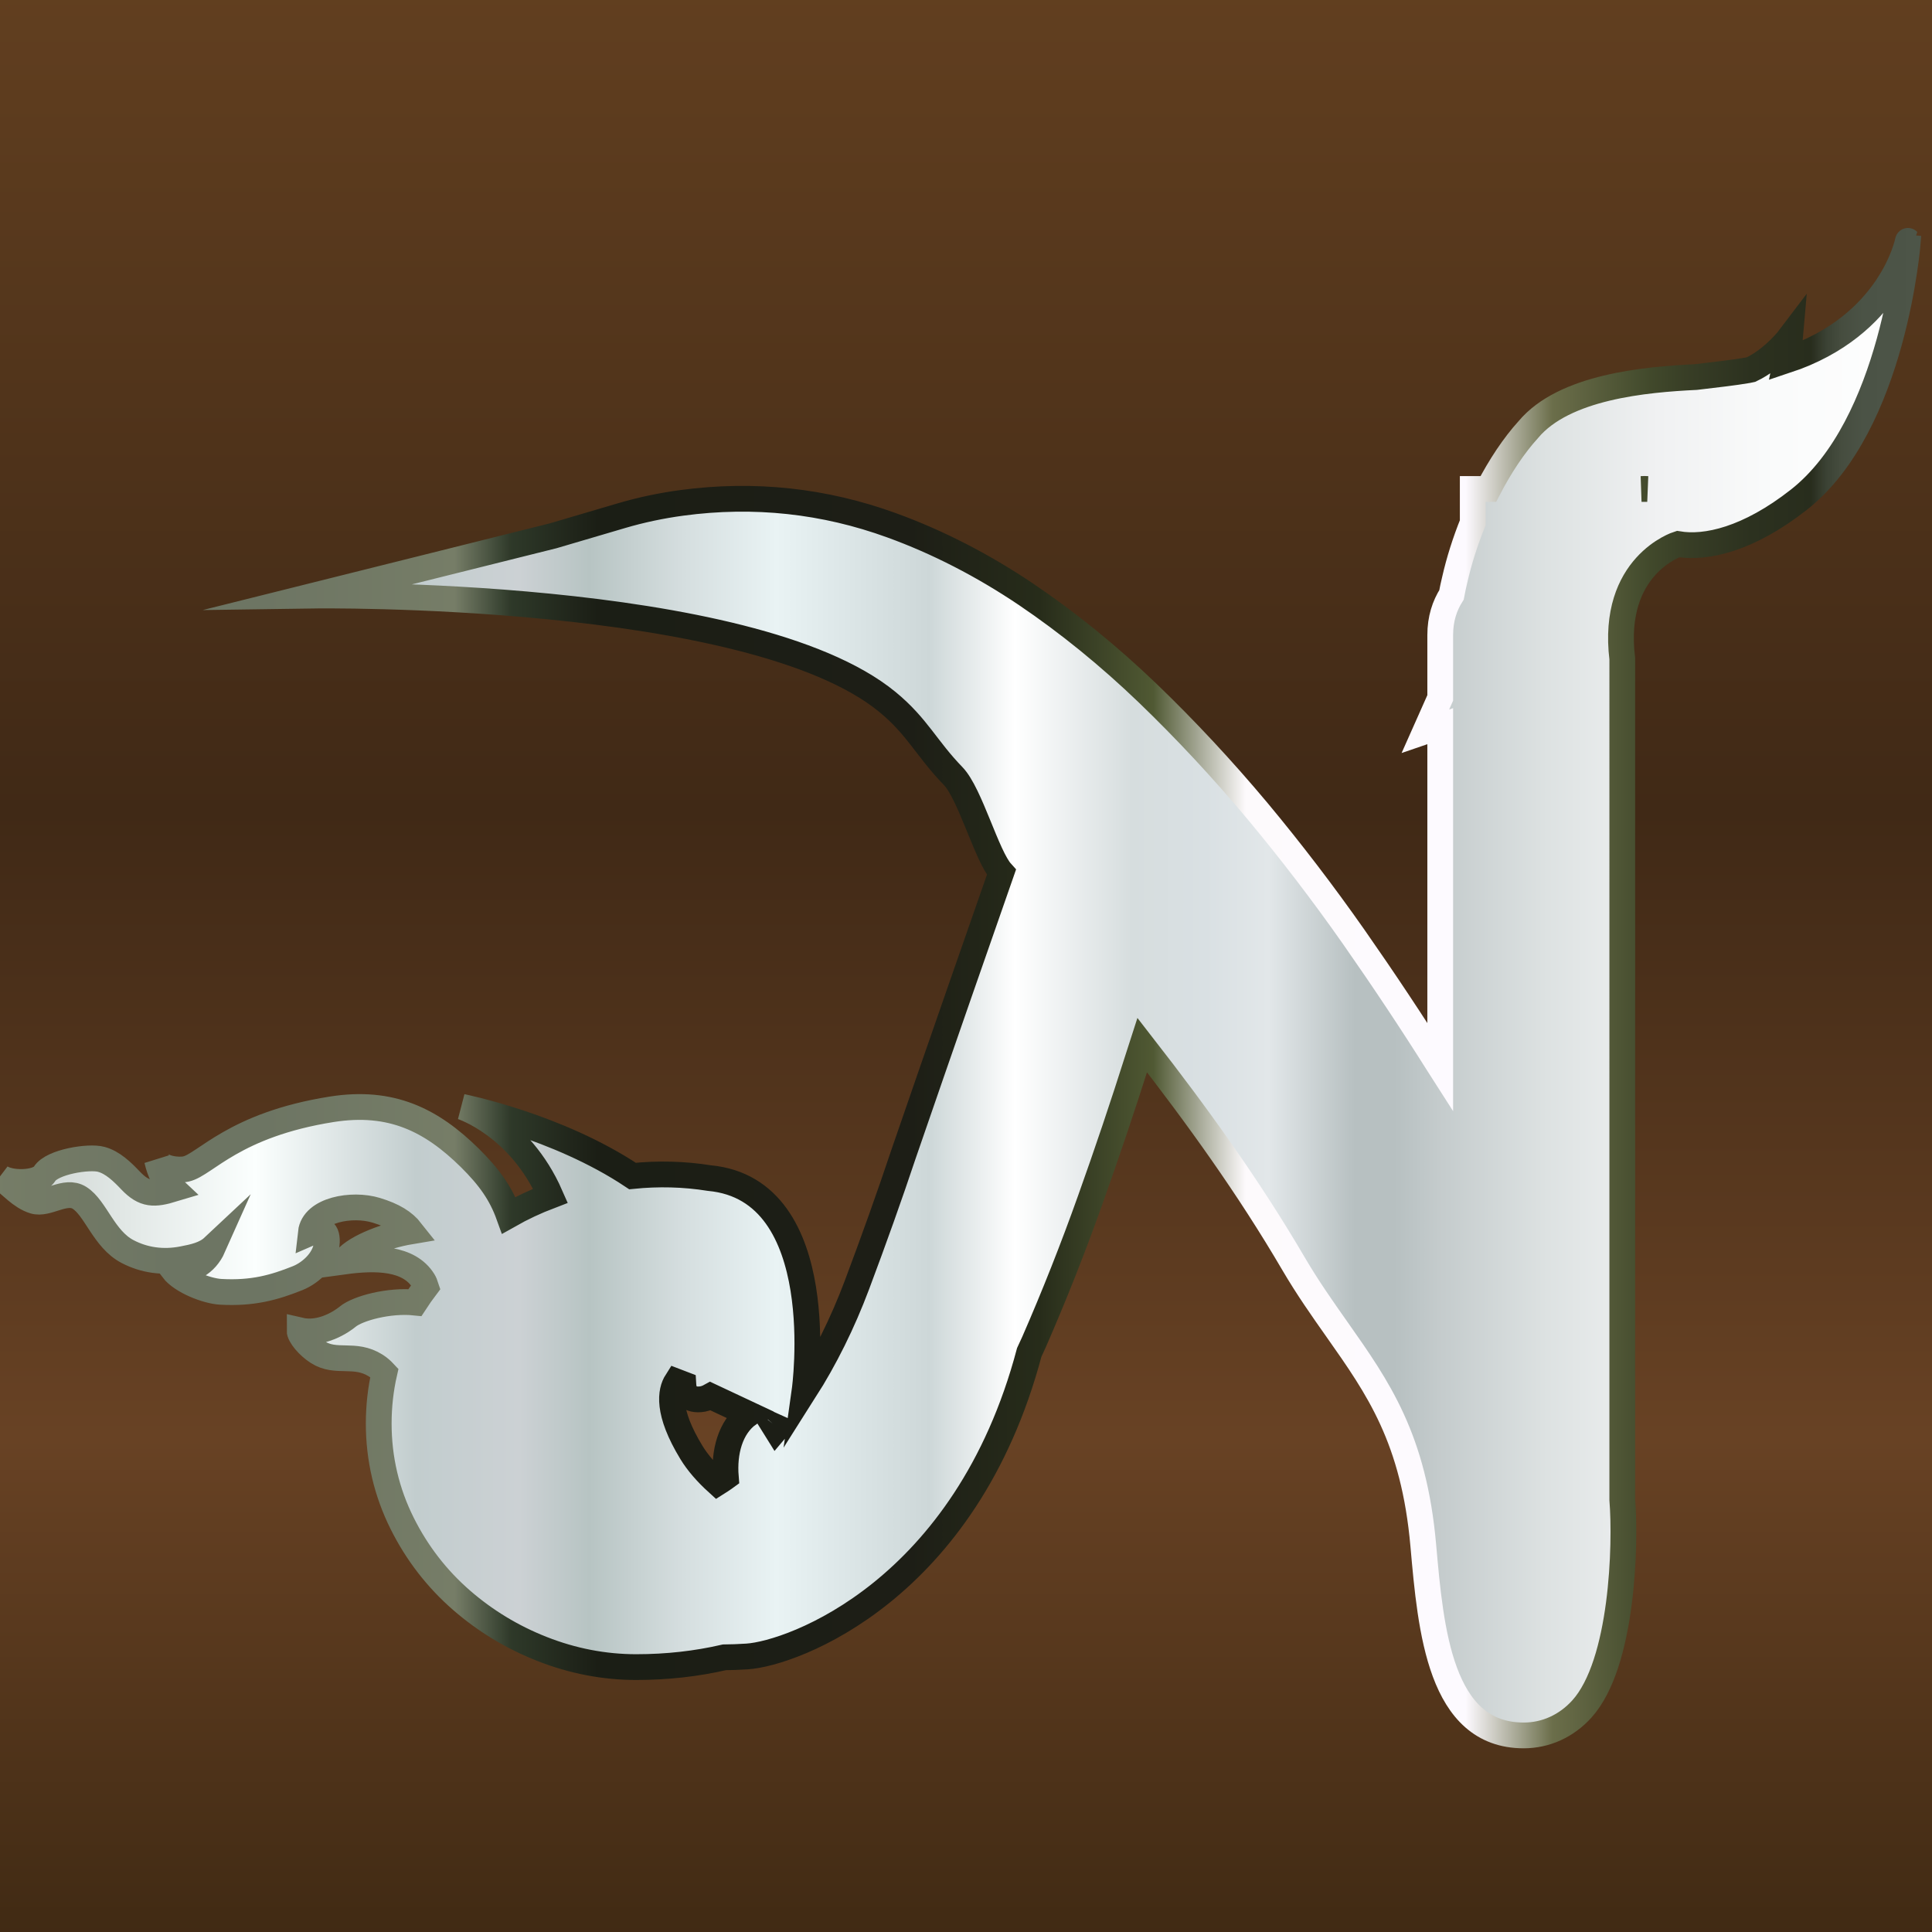 <?xml version="1.0" encoding="utf-8"?>
<!-- Generator: Adobe Illustrator 16.0.0, SVG Export Plug-In . SVG Version: 6.00 Build 0)  -->
<!DOCTYPE svg PUBLIC "-//W3C//DTD SVG 1.1//EN" "http://www.w3.org/Graphics/SVG/1.1/DTD/svg11.dtd">
<svg version="1.1" id="Layer_1" xmlns="http://www.w3.org/2000/svg" xmlns:xlink="http://www.w3.org/1999/xlink" x="0px" y="0px"
	 width="150px" height="150px" viewBox="0 0 150 150" enable-background="new 0 0 150 150" xml:space="preserve">
<rect x="0" y="0" width="150" height="150" fill="#808080" stroke="none"/>
<linearGradient id="SVGID_1_" gradientUnits="userSpaceOnUse" x1="75.001" y1="226.5" x2="75.001" y2="-175.013">
	<stop  offset="0" style="stop-color:#654E34"/>
	<stop  offset="0.153" style="stop-color:#31210D"/>
	<stop  offset="0.286" style="stop-color:#684224"/>
	<stop  offset="0.407" style="stop-color:#402916"/>
	<stop  offset="0.625" style="stop-color:#6E4723"/>
	<stop  offset="0.732" style="stop-color:#A06C3C"/>
	<stop  offset="0.798" style="stop-color:#794D2A"/>
	<stop  offset="0.894" style="stop-color:#4B321C"/>
	<stop  offset="1" style="stop-color:#5E492D"/>
</linearGradient>
<rect fill="url(#SVGID_1_)" width="150" height="150"/>
<linearGradient id="SVGID_2_" gradientUnits="userSpaceOnUse" x1="0" y1="76.719" x2="148.13" y2="76.719">
	<stop  offset="0" style="stop-color:#C9D1CE"/>
	<stop  offset="0.134" style="stop-color:#FBFFFE"/>
	<stop  offset="0.218" style="stop-color:#C2CDCE"/>
	<stop  offset="0.272" style="stop-color:#CCD1D4"/>
	<stop  offset="0.309" style="stop-color:#B7C4C3"/>
	<stop  offset="0.356" style="stop-color:#D4DDDE"/>
	<stop  offset="0.407" style="stop-color:#E9F3F4"/>
	<stop  offset="0.487" style="stop-color:#CDD7D8"/>
	<stop  offset="0.532" style="stop-color:#FFFFFF"/>
	<stop  offset="0.593" style="stop-color:#D6DDDE"/>
	<stop  offset="0.632" style="stop-color:#D9E0E3"/>
	<stop  offset="0.665" style="stop-color:#E2E7E9"/>
	<stop  offset="0.71" style="stop-color:#B7C0C1"/>
	<stop  offset="0.712" style="stop-color:#B7C0C1"/>
	<stop  offset="0.731" style="stop-color:#B7C0C1"/>
	<stop  offset="0.754" style="stop-color:#C4CBCC"/>
	<stop  offset="0.811" style="stop-color:#DDE2E2"/>
	<stop  offset="0.869" style="stop-color:#F0F1F2"/>
	<stop  offset="0.931" style="stop-color:#FAFBFB"/>
	<stop  offset="1" style="stop-color:#FEFEFE"/>
</linearGradient>
<linearGradient id="SVGID_3_" gradientUnits="userSpaceOnUse" x1="-0.619" y1="77.125" x2="149.127" y2="77.125">
	<stop  offset="0" style="stop-color:#767D67"/>
	<stop  offset="0.09" style="stop-color:#6D7563"/>
	<stop  offset="0.141" style="stop-color:#6D7563"/>
	<stop  offset="0.24" style="stop-color:#767D67"/>
	<stop  offset="0.269" style="stop-color:#2E3929"/>
	<stop  offset="0.314" style="stop-color:#1B1E15"/>
	<stop  offset="0.476" style="stop-color:#1D1E16"/>
	<stop  offset="0.543" style="stop-color:#272C1A"/>
	<stop  offset="0.602" style="stop-color:#505933"/>
	<stop  offset="0.65" style="stop-color:#FDFAFC"/>
	<stop  offset="0.764" style="stop-color:#FDFAFF"/>
	<stop  offset="0.809" style="stop-color:#6B6E4A"/>
	<stop  offset="0.86" style="stop-color:#41492B"/>
	<stop  offset="0.878" style="stop-color:#383E26"/>
	<stop  offset="0.912" style="stop-color:#2C311F"/>
	<stop  offset="0.943" style="stop-color:#282D1D"/>
	<stop  offset="0.945" style="stop-color:#2D3223"/>
	<stop  offset="0.951" style="stop-color:#3B4234"/>
	<stop  offset="0.959" style="stop-color:#464D3F"/>
	<stop  offset="0.97" style="stop-color:#4B5346"/>
	<stop  offset="1" style="stop-color:#4D5548"/>
</linearGradient>
<path fill="url(#SVGID_2_)" stroke="url(#SVGID_3_)" stroke-width="2" stroke-miterlimit="10" d="M138.686,27.984
	c0.229-1.064,0.293-1.801,0.293-1.801s-1.261,1.671-3.02,2.506c-0.089,0.017-0.165,0.041-0.255,0.056
	c-1.055,0.185-2.465,0.341-4.034,0.529c-3.92,0.188-10.227,0.75-13.01,4.077c-1.132,1.245-2.191,2.849-3.108,4.614h-1.209v2.622
	c-0.59,1.46-1.065,2.963-1.399,4.43c-0.095,0.394-0.179,0.783-0.25,1.168c-0.535,0.843-0.875,1.862-0.875,3.123v4.876l-1.153,2.591
	l1.153-0.395v26.477c-0.041-0.064-0.082-0.129-0.121-0.193c-2.049-3.258-4.264-6.59-6.586-9.911
	c-2.361-3.368-4.875-6.656-7.479-9.782c-2.716-3.242-5.581-6.318-8.518-9.144c-3.015-2.897-6.19-5.478-9.443-7.676
	c-3.358-2.262-6.871-4.068-10.44-5.364c-5.226-1.901-10.664-2.502-16.298-1.744c-1.603,0.216-3.17,0.548-4.657,0.986l-5.337,1.572
	l-18.576,4.64c0,0,33.887-0.489,44.537,8.261c2.333,1.917,3.019,3.604,5.1,5.75c1.32,1.364,2.609,6.215,3.748,7.474
	c-1.089,3.109-2.176,6.228-3.263,9.356c-1.445,4.15-2.89,8.322-4.349,12.559c-1.043,3.125-2.257,6.534-3.608,10.131
	c-1.109,2.949-2.475,5.705-4.062,8.199c0,0,2.188-15.611-7.388-16.504c-1.978-0.316-3.974-0.363-5.971-0.161
	c-5.848-3.9-13.245-5.374-13.245-5.374s4.485,1.44,6.877,6.905c-1.134,0.432-2.215,0.938-3.237,1.517
	c-0.593-1.646-1.472-2.924-3.03-4.461c-2.977-2.928-6.087-4.502-10.732-3.765c-7.579,1.203-9.809,4.29-11.288,4.629
	c-0.63,0.147-2.007-0.03-2.264-0.7c0.254,1.048,0.506,1.548,1.268,2.258c-1.491,0.451-2.241,0.475-3.318-0.658
	c-0.631-0.664-1.386-1.409-2.284-1.647C6.905,89.748,4.04,90.2,3.46,91.139C2.965,91.938,0.723,91.938,0,91.367
	c0.835,0.609,1.613,1.563,2.639,1.877c1.041,0.328,2.434-0.938,3.531-0.246c1.262,0.795,1.884,3.202,3.725,4.168
	c1.301,0.682,2.762,0.891,4.299,0.588c0.846-0.16,1.741-0.355,2.347-0.923c-0.556,1.249-1.751,1.991-3.128,1.739
	c0.709,0.914,2.634,1.664,3.72,1.726c2.478,0.14,4.151-0.33,5.986-1.065c1.071-0.436,2.217-1.524,2.259-2.806
	c0.032-1.048-0.554-1.034-1.244-0.731c0.196-1.772,3.19-2.303,5.077-1.728c1.336,0.407,2.153,0.913,2.717,1.632
	c-2.255,0.377-4.617,1.394-5.208,2.346c2.441-0.334,5.03-0.309,6.151,1.5c0.084,0.135,0.146,0.296,0.201,0.466
	c-0.301,0.395-0.583,0.804-0.855,1.22c-1.99-0.209-4.442,0.445-5.225,1.098c-0.401,0.332-2.005,1.467-3.737,1.059
	c-0.005,0.41,0.693,1.236,1.418,1.695c1.451,0.92,2.852,0,4.503,1.041c0.257,0.163,0.47,0.354,0.666,0.564
	c-0.286,1.259-0.438,2.57-0.438,3.936c0,2.73,0.614,5.342,1.822,7.756c1.145,2.295,2.697,4.303,4.612,5.966
	c1.843,1.603,3.945,2.875,6.238,3.776c2.371,0.937,4.834,1.412,7.321,1.412c2.417,0,4.696-0.264,6.842-0.759
	c0.509-0.004,1.079-0.023,1.765-0.067C61.541,128.377,75,123.5,79.91,104.996c0.123-0.273,0.255-0.539,0.376-0.814
	c1.562-3.576,3.028-7.281,4.354-11.007c1.293-3.614,2.553-7.354,3.743-11.114c0.099-0.309,0.196-0.615,0.296-0.924
	c4.336,5.57,8.275,11.041,11.741,16.963c1.097,1.873,2.261,3.525,3.388,5.123c3.199,4.543,5.965,8.465,6.697,16.776
	c0.579,6.565,1.301,14.737,7.793,14.739c0.001,0,0.002,0,0.002,0c1.717,0,3.319-0.729,4.516-2.053
	c3.185-3.521,3.416-12.805,3.138-16.238V51.152c-0.891-7.277,4.326-8.911,4.326-8.911c2.168,0.363,5.452-0.359,9.374-3.436
	c7.421-5.82,8.476-20.105,8.476-20.105S146.867,25.273,138.686,27.984z M127.449,37.965c0.158-0.011,0.307-0.011,0.442,0H127.449z
	 M60.387,110.85c-0.004,0.005-0.009,0.01-0.014,0.016c-0.005-0.01-0.011-0.021-0.017-0.03L60.387,110.85z M56.352,114.677
	c-0.042,0.03-0.081,0.064-0.123,0.095c-0.171,0.124-0.351,0.237-0.53,0.35c-0.831-0.754-1.527-1.549-2.013-2.346
	c-1.94-3.179-1.628-4.773-1.156-5.513c0.175,0.066,0.341,0.12,0.52,0.192c0.031,0.581,0.277,1.271,1.323,1.188
	c0.265-0.021,0.529-0.107,0.783-0.249l2.956,1.387C56.686,110.813,56.197,112.767,56.352,114.677z"/>
</svg>
